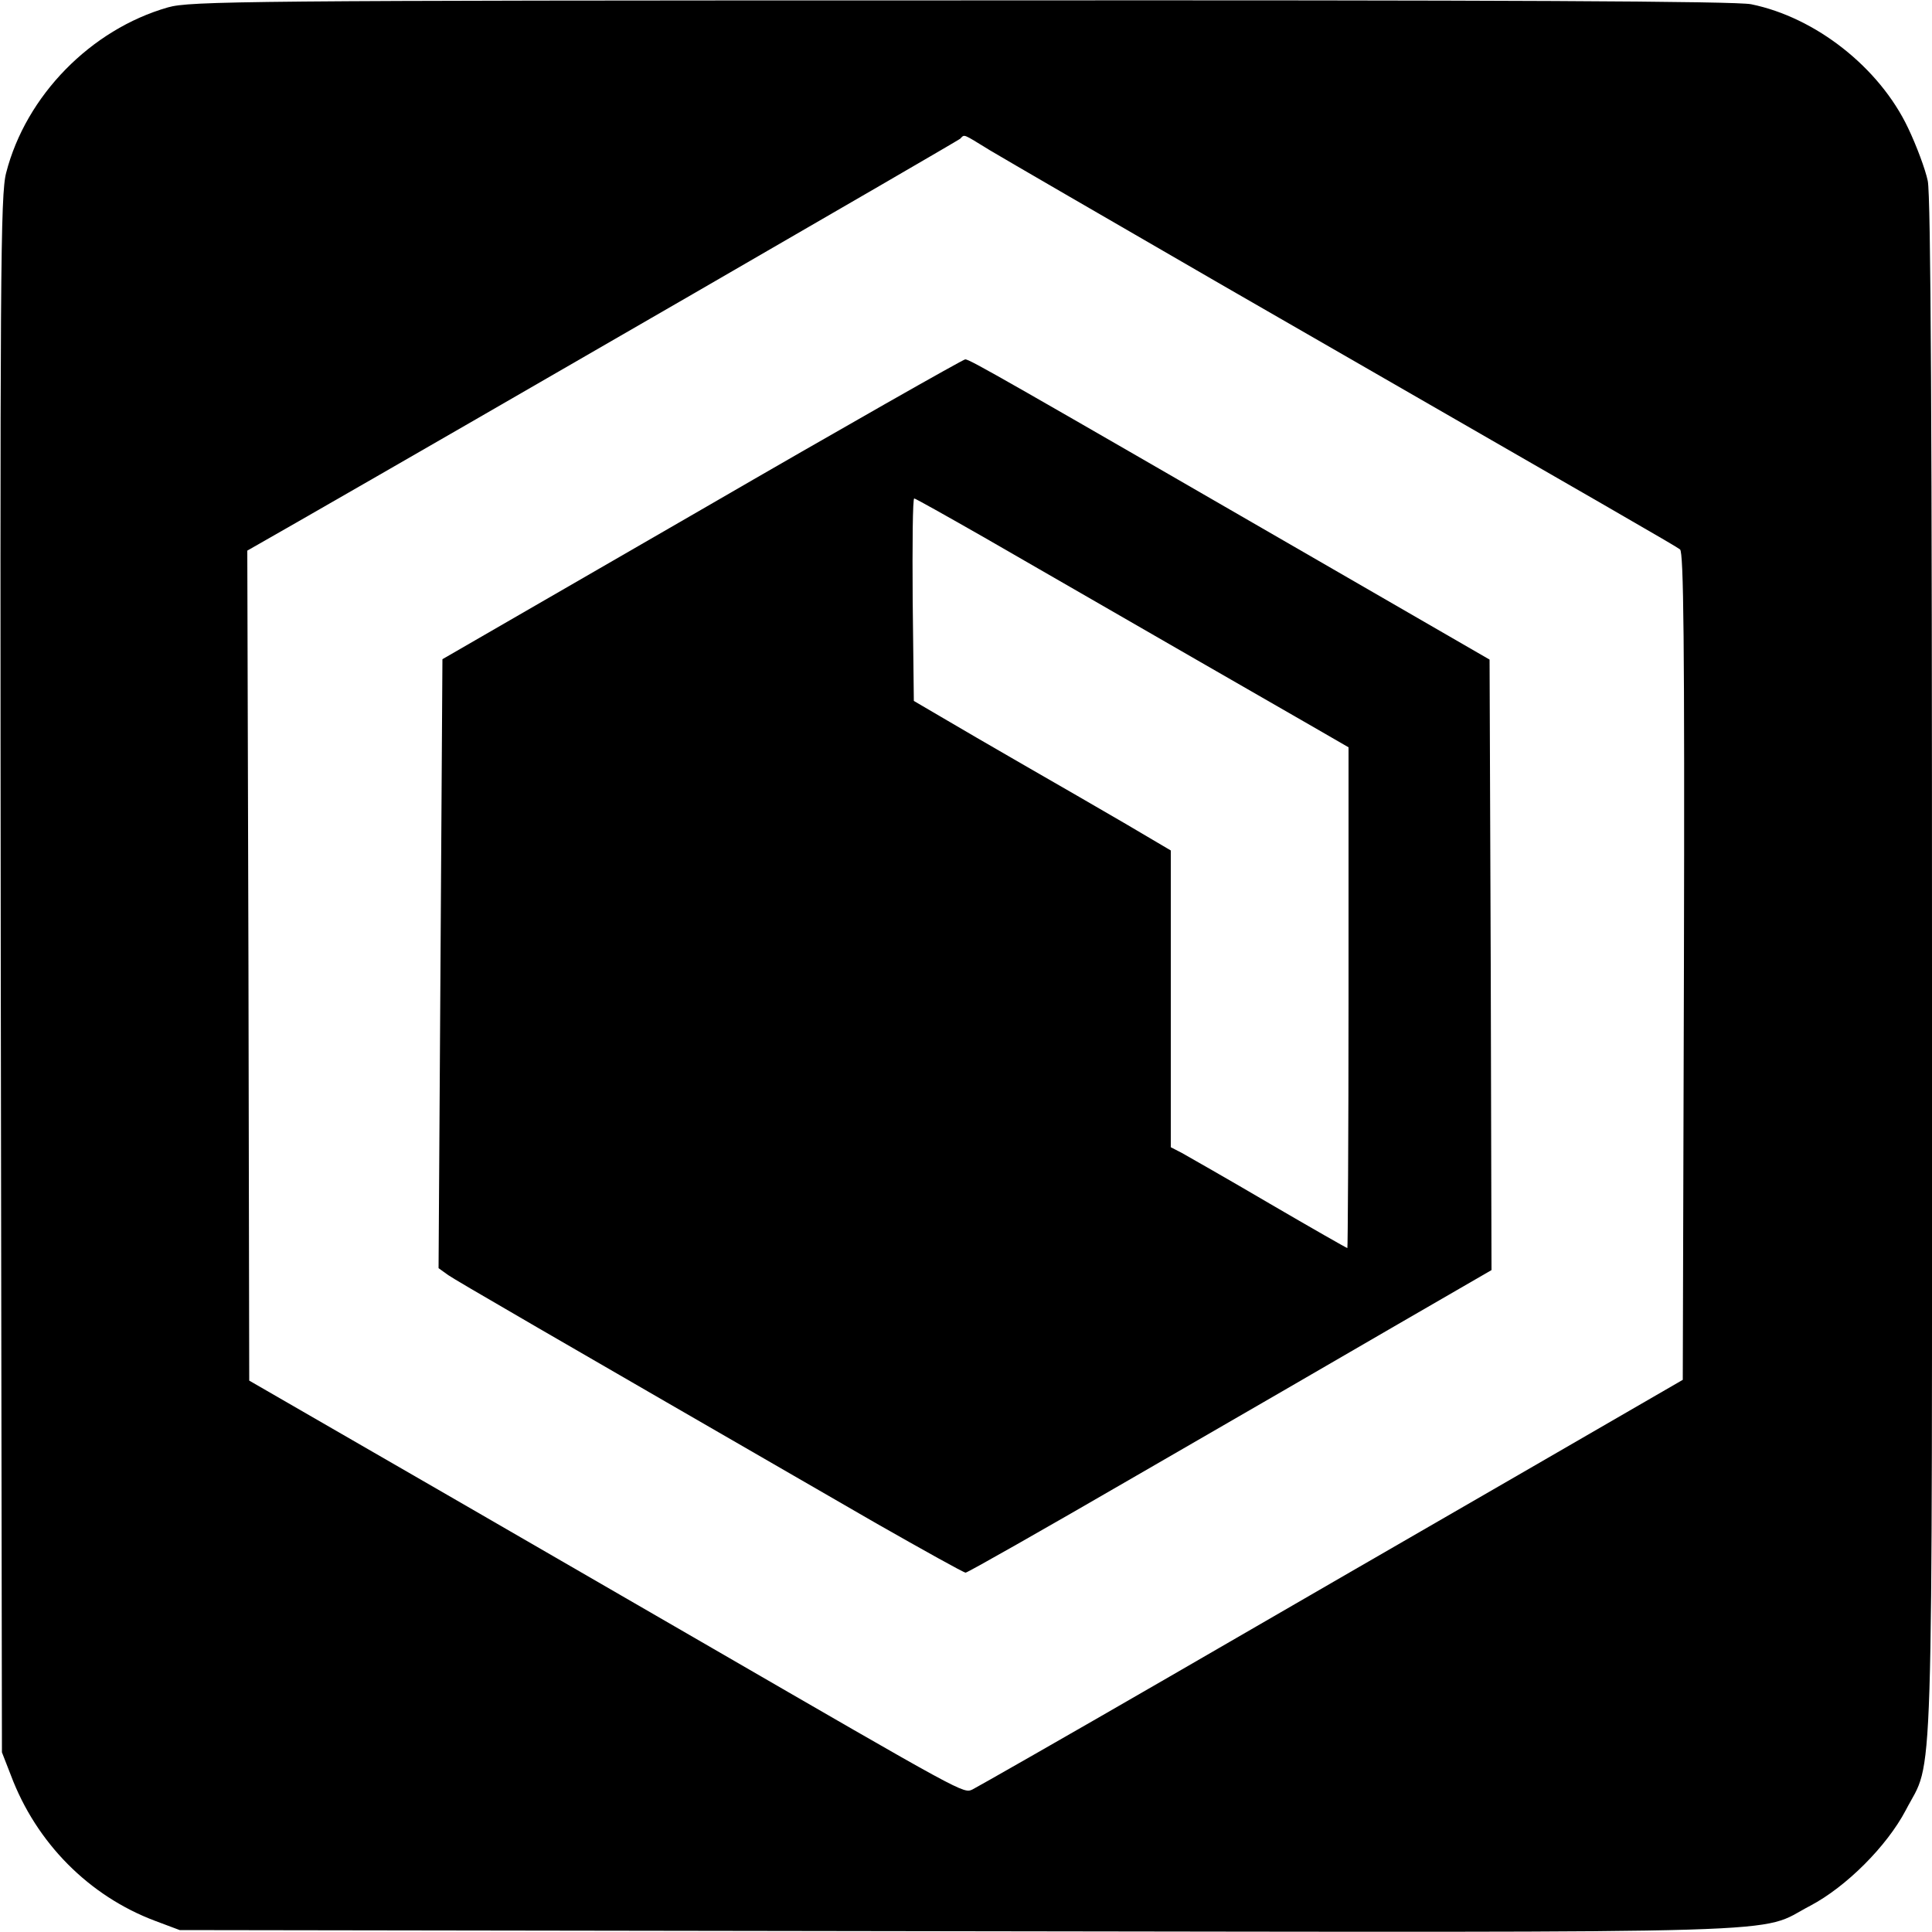<?xml version="1.0" standalone="no"?>
<!DOCTYPE svg PUBLIC "-//W3C//DTD SVG 20010904//EN"
 "http://www.w3.org/TR/2001/REC-SVG-20010904/DTD/svg10.dtd">
<svg version="1.0" xmlns="http://www.w3.org/2000/svg"
 width="500pt" height="500pt" viewBox="0 0 500 500"
 preserveAspectRatio="xMidYMid meet">
<g transform="translate(0,500) scale(0.1,-0.1)"
fill="#000000" stroke="none">
<path d="M435 4981 c-200 -57 -368 -229 -419 -428 -15 -56 -16 -256 -14 -2075
l3 -2013 23 -59 c66 -176 203 -313 373 -377 l64 -24 2013 -3 c2241 -3 2065 -8
2207 66 93 49 198 154 247 247 73 141 68 -30 68 2178 0 1394 -3 2002 -11 2039
-6 29 -29 91 -51 137 -74 156 -239 286 -406 320 -37 8 -644 11 -2045 10 -1856
0 -1996 -2 -2052 -18z m2127 -370 c35 -21 304 -177 598 -347 1056 -608 1175
-676 1188 -686 9 -8 12 -232 10 -1080 l-3 -1069 -420 -243 c-231 -133 -640
-370 -908 -525 -268 -155 -498 -286 -510 -292 -24 -11 -16 -15 -702 382 -66
38 -356 206 -645 373 l-525 303 -2 1074 -3 1074 133 76 c452 259 1704 983
1712 990 12 12 5 14 77 -30z"/>
<path d="M1815 3681 l-670 -387 -5 -788 -5 -788 25 -18 c22 -15 227 -134 1107
-642 123 -70 227 -128 232 -128 5 0 204 113 442 251 239 138 543 314 677 392
l242 140 -2 790 -3 790 -405 234 c-855 494 -940 543 -952 543 -7 -1 -314 -175
-683 -389z m734 -73 c420 -242 753 -434 844 -486 l97 -56 0 -648 c0 -356 -2
-648 -3 -648 -2 0 -93 52 -201 115 -109 64 -211 122 -227 131 l-29 15 0 384 0
384 -117 69 c-65 38 -183 106 -263 152 -80 46 -176 102 -215 125 l-70 41 -3
262 c-1 144 0 262 4 262 3 0 85 -46 183 -102z"/>
</g>
</svg>

